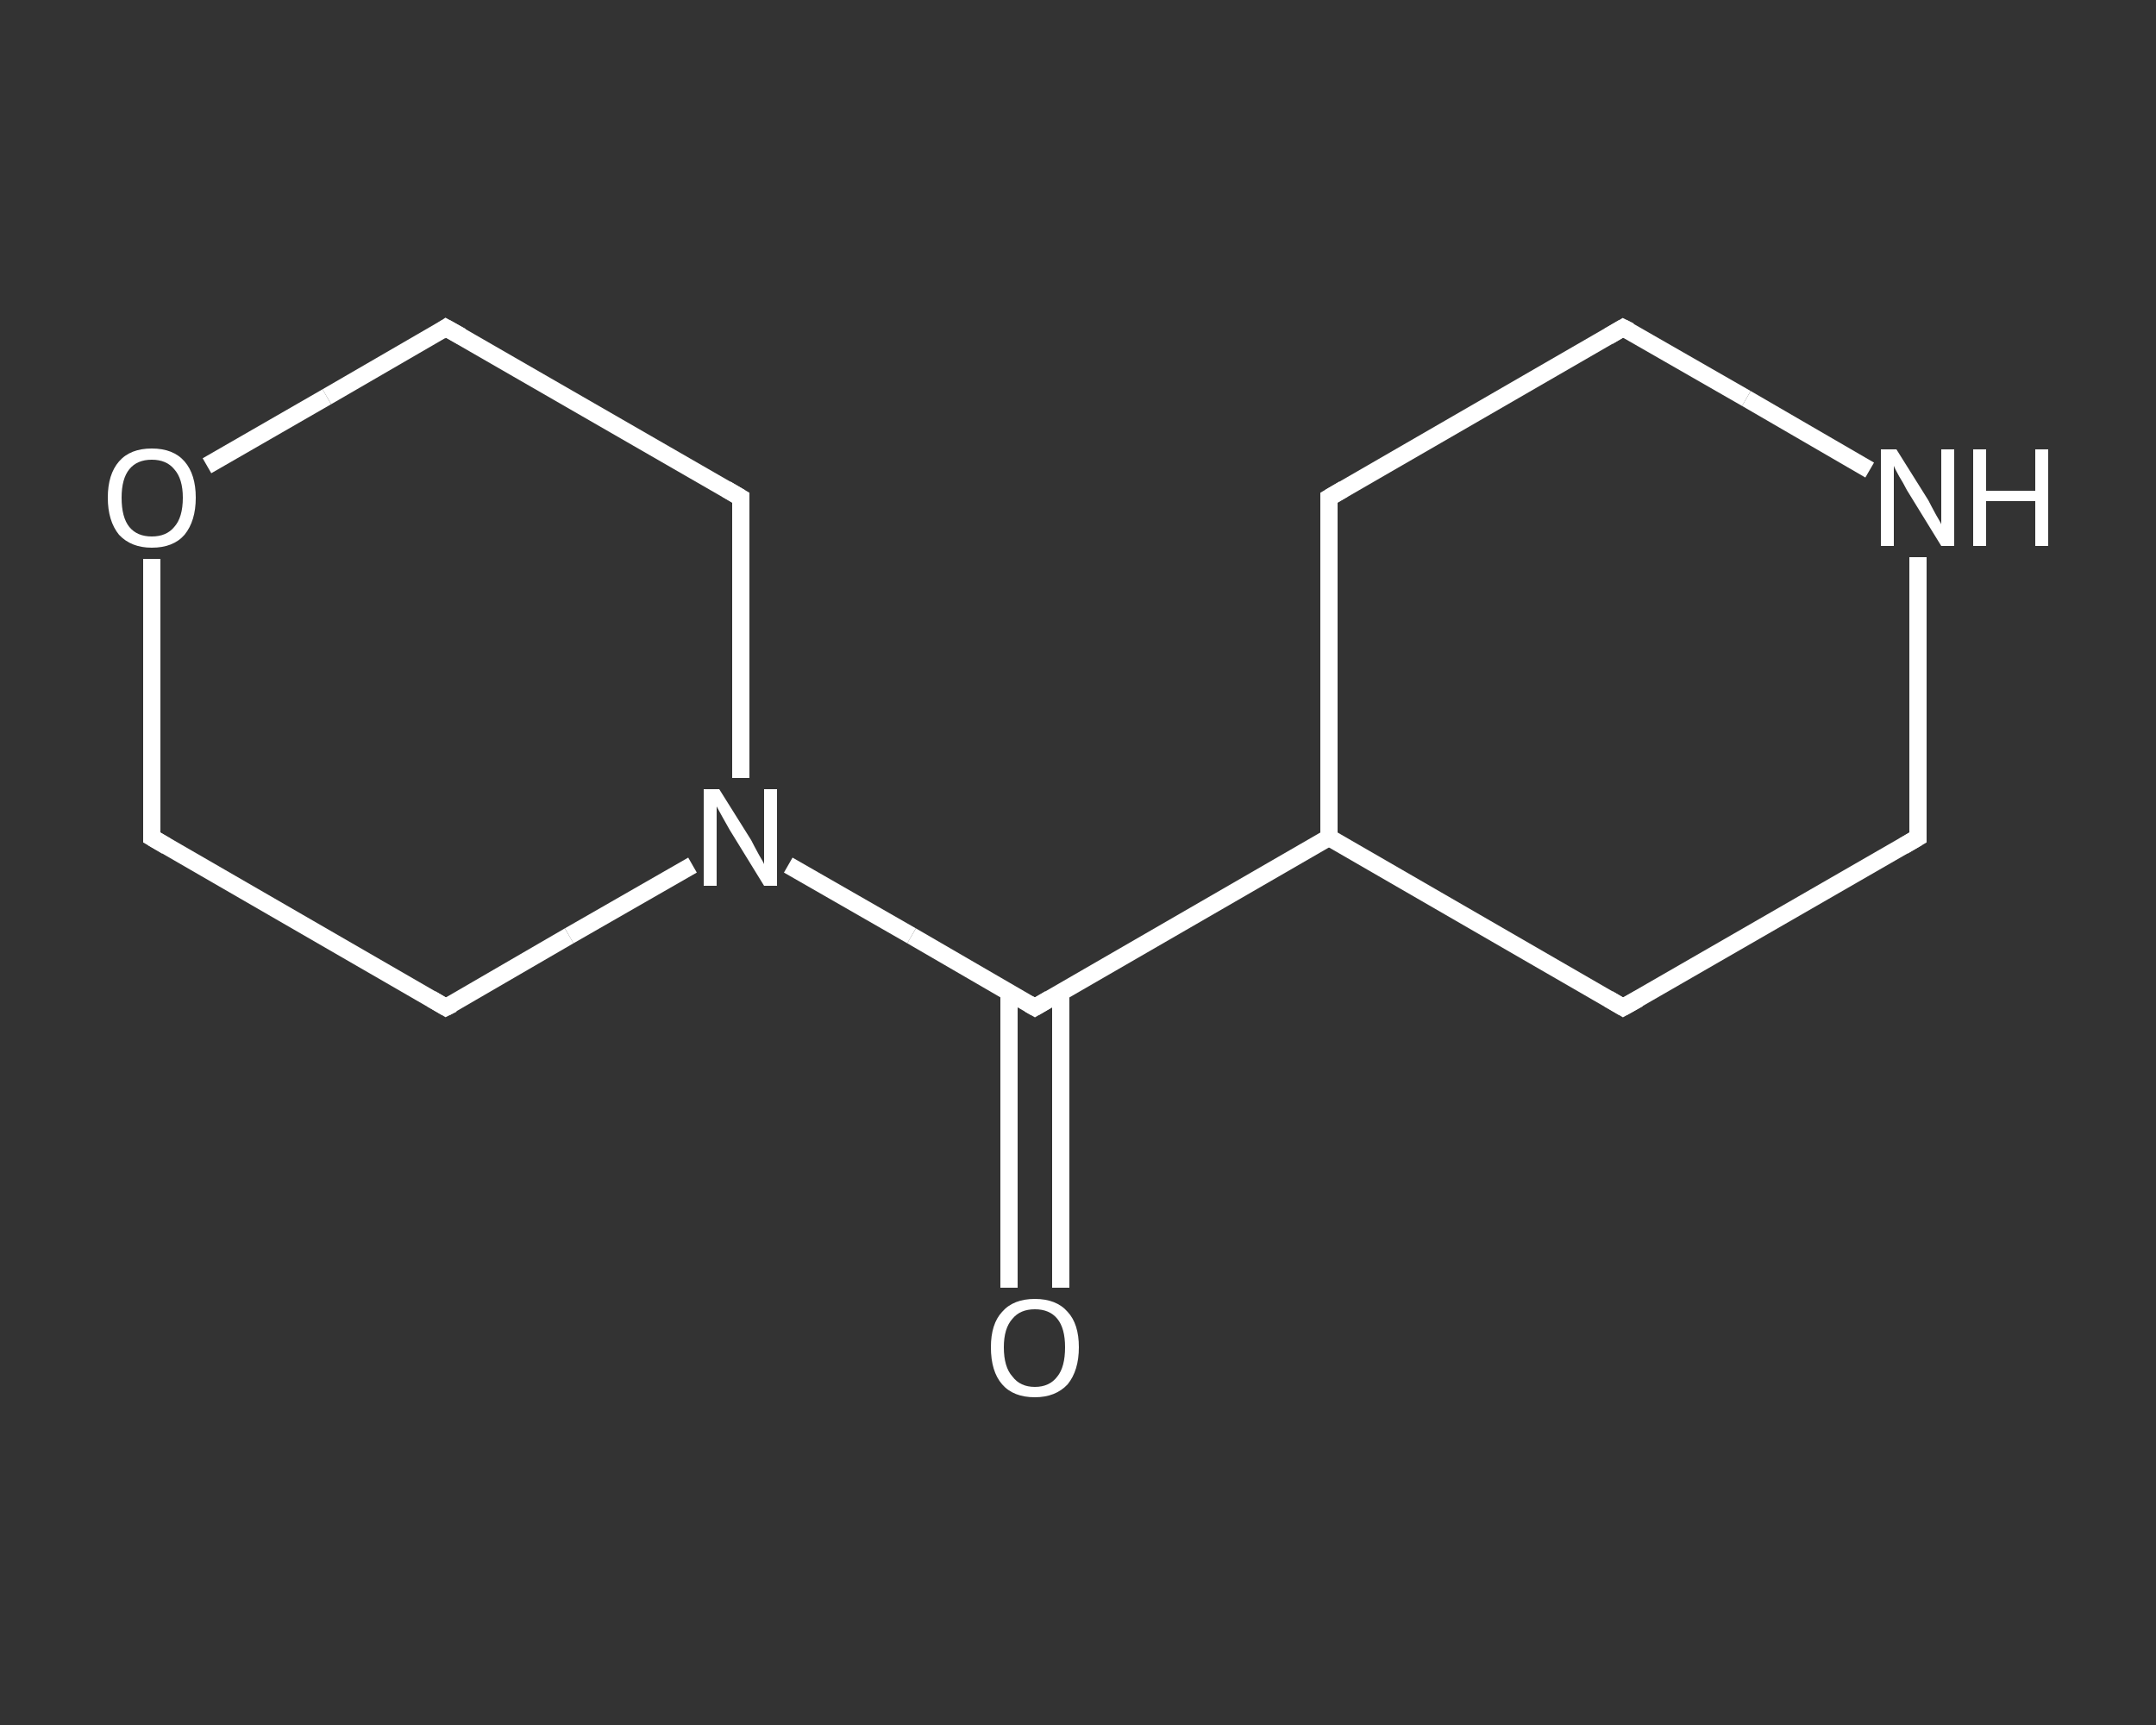 <?xml version='1.0' encoding='iso-8859-1'?>
<svg version='1.1' baseProfile='full'
              xmlns='http://www.w3.org/2000/svg'
                      xmlns:rdkit='http://www.rdkit.org/xml'
                      xmlns:xlink='http://www.w3.org/1999/xlink'
                  xml:space='preserve'
width='250px' height='200px' viewBox='0 0 250 200'>
<rect x="0" y="0" width="250" height="200" fill="#333333" stroke="none"/>
<!-- END OF HEADER -->
<rect style='opacity:1.0;fill:transparent;stroke:none' width='250.0' height='200.0' x='0.0' y='0.0'> </rect>
<path class='bond-0 atom-0 atom-1' d='M 117.0,149.3 L 117.0,132.2' style='fill:none;fill-rule:evenodd;stroke:#FFFFFF;stroke-width:2.0px;stroke-linecap:butt;stroke-linejoin:miter;stroke-opacity:1' />
<path class='bond-0 atom-0 atom-1' d='M 117.0,132.2 L 117.0,115.1' style='fill:none;fill-rule:evenodd;stroke:#FFFFFF;stroke-width:2.0px;stroke-linecap:butt;stroke-linejoin:miter;stroke-opacity:1' />
<path class='bond-0 atom-0 atom-1' d='M 123.0,149.3 L 123.0,132.2' style='fill:none;fill-rule:evenodd;stroke:#FFFFFF;stroke-width:2.0px;stroke-linecap:butt;stroke-linejoin:miter;stroke-opacity:1' />
<path class='bond-0 atom-0 atom-1' d='M 123.0,132.2 L 123.0,115.1' style='fill:none;fill-rule:evenodd;stroke:#FFFFFF;stroke-width:2.0px;stroke-linecap:butt;stroke-linejoin:miter;stroke-opacity:1' />
<path class='bond-1 atom-1 atom-2' d='M 120.0,116.8 L 154.1,97.1' style='fill:none;fill-rule:evenodd;stroke:#FFFFFF;stroke-width:2.0px;stroke-linecap:butt;stroke-linejoin:miter;stroke-opacity:1' />
<path class='bond-2 atom-2 atom-3' d='M 154.1,97.1 L 188.2,116.8' style='fill:none;fill-rule:evenodd;stroke:#FFFFFF;stroke-width:2.0px;stroke-linecap:butt;stroke-linejoin:miter;stroke-opacity:1' />
<path class='bond-3 atom-3 atom-4' d='M 188.2,116.8 L 222.4,97.1' style='fill:none;fill-rule:evenodd;stroke:#FFFFFF;stroke-width:2.0px;stroke-linecap:butt;stroke-linejoin:miter;stroke-opacity:1' />
<path class='bond-4 atom-4 atom-5' d='M 222.4,97.1 L 222.4,80.8' style='fill:none;fill-rule:evenodd;stroke:#FFFFFF;stroke-width:2.0px;stroke-linecap:butt;stroke-linejoin:miter;stroke-opacity:1' />
<path class='bond-4 atom-4 atom-5' d='M 222.4,80.8 L 222.4,64.6' style='fill:none;fill-rule:evenodd;stroke:#FFFFFF;stroke-width:2.0px;stroke-linecap:butt;stroke-linejoin:miter;stroke-opacity:1' />
<path class='bond-5 atom-5 atom-6' d='M 216.8,54.5 L 202.5,46.2' style='fill:none;fill-rule:evenodd;stroke:#FFFFFF;stroke-width:2.0px;stroke-linecap:butt;stroke-linejoin:miter;stroke-opacity:1' />
<path class='bond-5 atom-5 atom-6' d='M 202.5,46.2 L 188.2,38.0' style='fill:none;fill-rule:evenodd;stroke:#FFFFFF;stroke-width:2.0px;stroke-linecap:butt;stroke-linejoin:miter;stroke-opacity:1' />
<path class='bond-6 atom-6 atom-7' d='M 188.2,38.0 L 154.1,57.7' style='fill:none;fill-rule:evenodd;stroke:#FFFFFF;stroke-width:2.0px;stroke-linecap:butt;stroke-linejoin:miter;stroke-opacity:1' />
<path class='bond-7 atom-1 atom-8' d='M 120.0,116.8 L 105.7,108.5' style='fill:none;fill-rule:evenodd;stroke:#FFFFFF;stroke-width:2.0px;stroke-linecap:butt;stroke-linejoin:miter;stroke-opacity:1' />
<path class='bond-7 atom-1 atom-8' d='M 105.7,108.5 L 91.4,100.3' style='fill:none;fill-rule:evenodd;stroke:#FFFFFF;stroke-width:2.0px;stroke-linecap:butt;stroke-linejoin:miter;stroke-opacity:1' />
<path class='bond-8 atom-8 atom-9' d='M 85.9,90.2 L 85.9,74.0' style='fill:none;fill-rule:evenodd;stroke:#FFFFFF;stroke-width:2.0px;stroke-linecap:butt;stroke-linejoin:miter;stroke-opacity:1' />
<path class='bond-8 atom-8 atom-9' d='M 85.9,74.0 L 85.9,57.7' style='fill:none;fill-rule:evenodd;stroke:#FFFFFF;stroke-width:2.0px;stroke-linecap:butt;stroke-linejoin:miter;stroke-opacity:1' />
<path class='bond-9 atom-9 atom-10' d='M 85.9,57.7 L 51.7,38.0' style='fill:none;fill-rule:evenodd;stroke:#FFFFFF;stroke-width:2.0px;stroke-linecap:butt;stroke-linejoin:miter;stroke-opacity:1' />
<path class='bond-10 atom-10 atom-11' d='M 51.7,38.0 L 37.9,46.0' style='fill:none;fill-rule:evenodd;stroke:#FFFFFF;stroke-width:2.0px;stroke-linecap:butt;stroke-linejoin:miter;stroke-opacity:1' />
<path class='bond-10 atom-10 atom-11' d='M 37.9,46.0 L 24.0,54.0' style='fill:none;fill-rule:evenodd;stroke:#FFFFFF;stroke-width:2.0px;stroke-linecap:butt;stroke-linejoin:miter;stroke-opacity:1' />
<path class='bond-11 atom-11 atom-12' d='M 17.6,64.8 L 17.6,80.9' style='fill:none;fill-rule:evenodd;stroke:#FFFFFF;stroke-width:2.0px;stroke-linecap:butt;stroke-linejoin:miter;stroke-opacity:1' />
<path class='bond-11 atom-11 atom-12' d='M 17.6,80.9 L 17.6,97.1' style='fill:none;fill-rule:evenodd;stroke:#FFFFFF;stroke-width:2.0px;stroke-linecap:butt;stroke-linejoin:miter;stroke-opacity:1' />
<path class='bond-12 atom-12 atom-13' d='M 17.6,97.1 L 51.7,116.8' style='fill:none;fill-rule:evenodd;stroke:#FFFFFF;stroke-width:2.0px;stroke-linecap:butt;stroke-linejoin:miter;stroke-opacity:1' />
<path class='bond-13 atom-7 atom-2' d='M 154.1,57.7 L 154.1,97.1' style='fill:none;fill-rule:evenodd;stroke:#FFFFFF;stroke-width:2.0px;stroke-linecap:butt;stroke-linejoin:miter;stroke-opacity:1' />
<path class='bond-14 atom-13 atom-8' d='M 51.7,116.8 L 66.0,108.5' style='fill:none;fill-rule:evenodd;stroke:#FFFFFF;stroke-width:2.0px;stroke-linecap:butt;stroke-linejoin:miter;stroke-opacity:1' />
<path class='bond-14 atom-13 atom-8' d='M 66.0,108.5 L 80.3,100.3' style='fill:none;fill-rule:evenodd;stroke:#FFFFFF;stroke-width:2.0px;stroke-linecap:butt;stroke-linejoin:miter;stroke-opacity:1' />
<path d='M 121.7,115.8 L 120.0,116.8 L 119.3,116.4' style='fill:none;stroke:#FFFFFF;stroke-width:2.0px;stroke-linecap:butt;stroke-linejoin:miter;stroke-opacity:1;' />
<path d='M 186.5,115.8 L 188.2,116.8 L 190.0,115.8' style='fill:none;stroke:#FFFFFF;stroke-width:2.0px;stroke-linecap:butt;stroke-linejoin:miter;stroke-opacity:1;' />
<path d='M 220.7,98.1 L 222.4,97.1 L 222.4,96.3' style='fill:none;stroke:#FFFFFF;stroke-width:2.0px;stroke-linecap:butt;stroke-linejoin:miter;stroke-opacity:1;' />
<path d='M 189.0,38.4 L 188.2,38.0 L 186.5,39.0' style='fill:none;stroke:#FFFFFF;stroke-width:2.0px;stroke-linecap:butt;stroke-linejoin:miter;stroke-opacity:1;' />
<path d='M 155.8,56.7 L 154.1,57.7 L 154.1,59.7' style='fill:none;stroke:#FFFFFF;stroke-width:2.0px;stroke-linecap:butt;stroke-linejoin:miter;stroke-opacity:1;' />
<path d='M 85.9,58.5 L 85.9,57.7 L 84.2,56.7' style='fill:none;stroke:#FFFFFF;stroke-width:2.0px;stroke-linecap:butt;stroke-linejoin:miter;stroke-opacity:1;' />
<path d='M 53.5,39.0 L 51.7,38.0 L 51.1,38.4' style='fill:none;stroke:#FFFFFF;stroke-width:2.0px;stroke-linecap:butt;stroke-linejoin:miter;stroke-opacity:1;' />
<path d='M 17.6,96.3 L 17.6,97.1 L 19.3,98.1' style='fill:none;stroke:#FFFFFF;stroke-width:2.0px;stroke-linecap:butt;stroke-linejoin:miter;stroke-opacity:1;' />
<path d='M 50.0,115.8 L 51.7,116.8 L 52.5,116.4' style='fill:none;stroke:#FFFFFF;stroke-width:2.0px;stroke-linecap:butt;stroke-linejoin:miter;stroke-opacity:1;' />
<path class='atom-0' d='M 114.9 156.2
Q 114.9 153.5, 116.2 152.1
Q 117.5 150.6, 120.0 150.6
Q 122.5 150.6, 123.8 152.1
Q 125.1 153.5, 125.1 156.2
Q 125.1 158.9, 123.8 160.5
Q 122.4 162.0, 120.0 162.0
Q 117.5 162.0, 116.2 160.5
Q 114.9 159.0, 114.9 156.2
M 120.0 160.8
Q 121.7 160.8, 122.6 159.6
Q 123.5 158.5, 123.5 156.2
Q 123.5 154.0, 122.6 152.9
Q 121.7 151.8, 120.0 151.8
Q 118.3 151.8, 117.4 152.9
Q 116.4 154.0, 116.4 156.2
Q 116.4 158.5, 117.4 159.6
Q 118.3 160.8, 120.0 160.8
' fill='#FFFFFF'/>
<path class='atom-5' d='M 219.9 52.1
L 223.6 58.0
Q 223.9 58.6, 224.5 59.7
Q 225.1 60.7, 225.1 60.8
L 225.1 52.1
L 226.6 52.1
L 226.6 63.3
L 225.1 63.3
L 221.1 56.8
Q 220.7 56.0, 220.2 55.2
Q 219.7 54.3, 219.6 54.0
L 219.6 63.3
L 218.1 63.3
L 218.1 52.1
L 219.9 52.1
' fill='#FFFFFF'/>
<path class='atom-5' d='M 228.8 52.1
L 230.3 52.1
L 230.3 56.9
L 236.0 56.9
L 236.0 52.1
L 237.5 52.1
L 237.5 63.3
L 236.0 63.3
L 236.0 58.1
L 230.3 58.1
L 230.3 63.3
L 228.8 63.3
L 228.8 52.1
' fill='#FFFFFF'/>
<path class='atom-8' d='M 83.4 91.5
L 87.1 97.4
Q 87.4 98.0, 88.0 99.1
Q 88.6 100.1, 88.6 100.2
L 88.6 91.5
L 90.1 91.5
L 90.1 102.7
L 88.6 102.7
L 84.6 96.2
Q 84.2 95.5, 83.7 94.6
Q 83.2 93.7, 83.1 93.5
L 83.1 102.7
L 81.6 102.7
L 81.6 91.5
L 83.4 91.5
' fill='#FFFFFF'/>
<path class='atom-11' d='M 12.5 57.7
Q 12.5 55.0, 13.8 53.5
Q 15.1 52.0, 17.6 52.0
Q 20.1 52.0, 21.4 53.5
Q 22.7 55.0, 22.7 57.7
Q 22.7 60.4, 21.4 62.0
Q 20.1 63.5, 17.6 63.5
Q 15.2 63.5, 13.8 62.0
Q 12.5 60.4, 12.5 57.7
M 17.6 62.2
Q 19.3 62.2, 20.2 61.1
Q 21.2 60.0, 21.2 57.7
Q 21.2 55.5, 20.2 54.4
Q 19.3 53.3, 17.6 53.3
Q 15.9 53.3, 15.0 54.4
Q 14.1 55.5, 14.1 57.7
Q 14.1 60.0, 15.0 61.1
Q 15.9 62.2, 17.6 62.2
' fill='#FFFFFF'/>
</svg>
